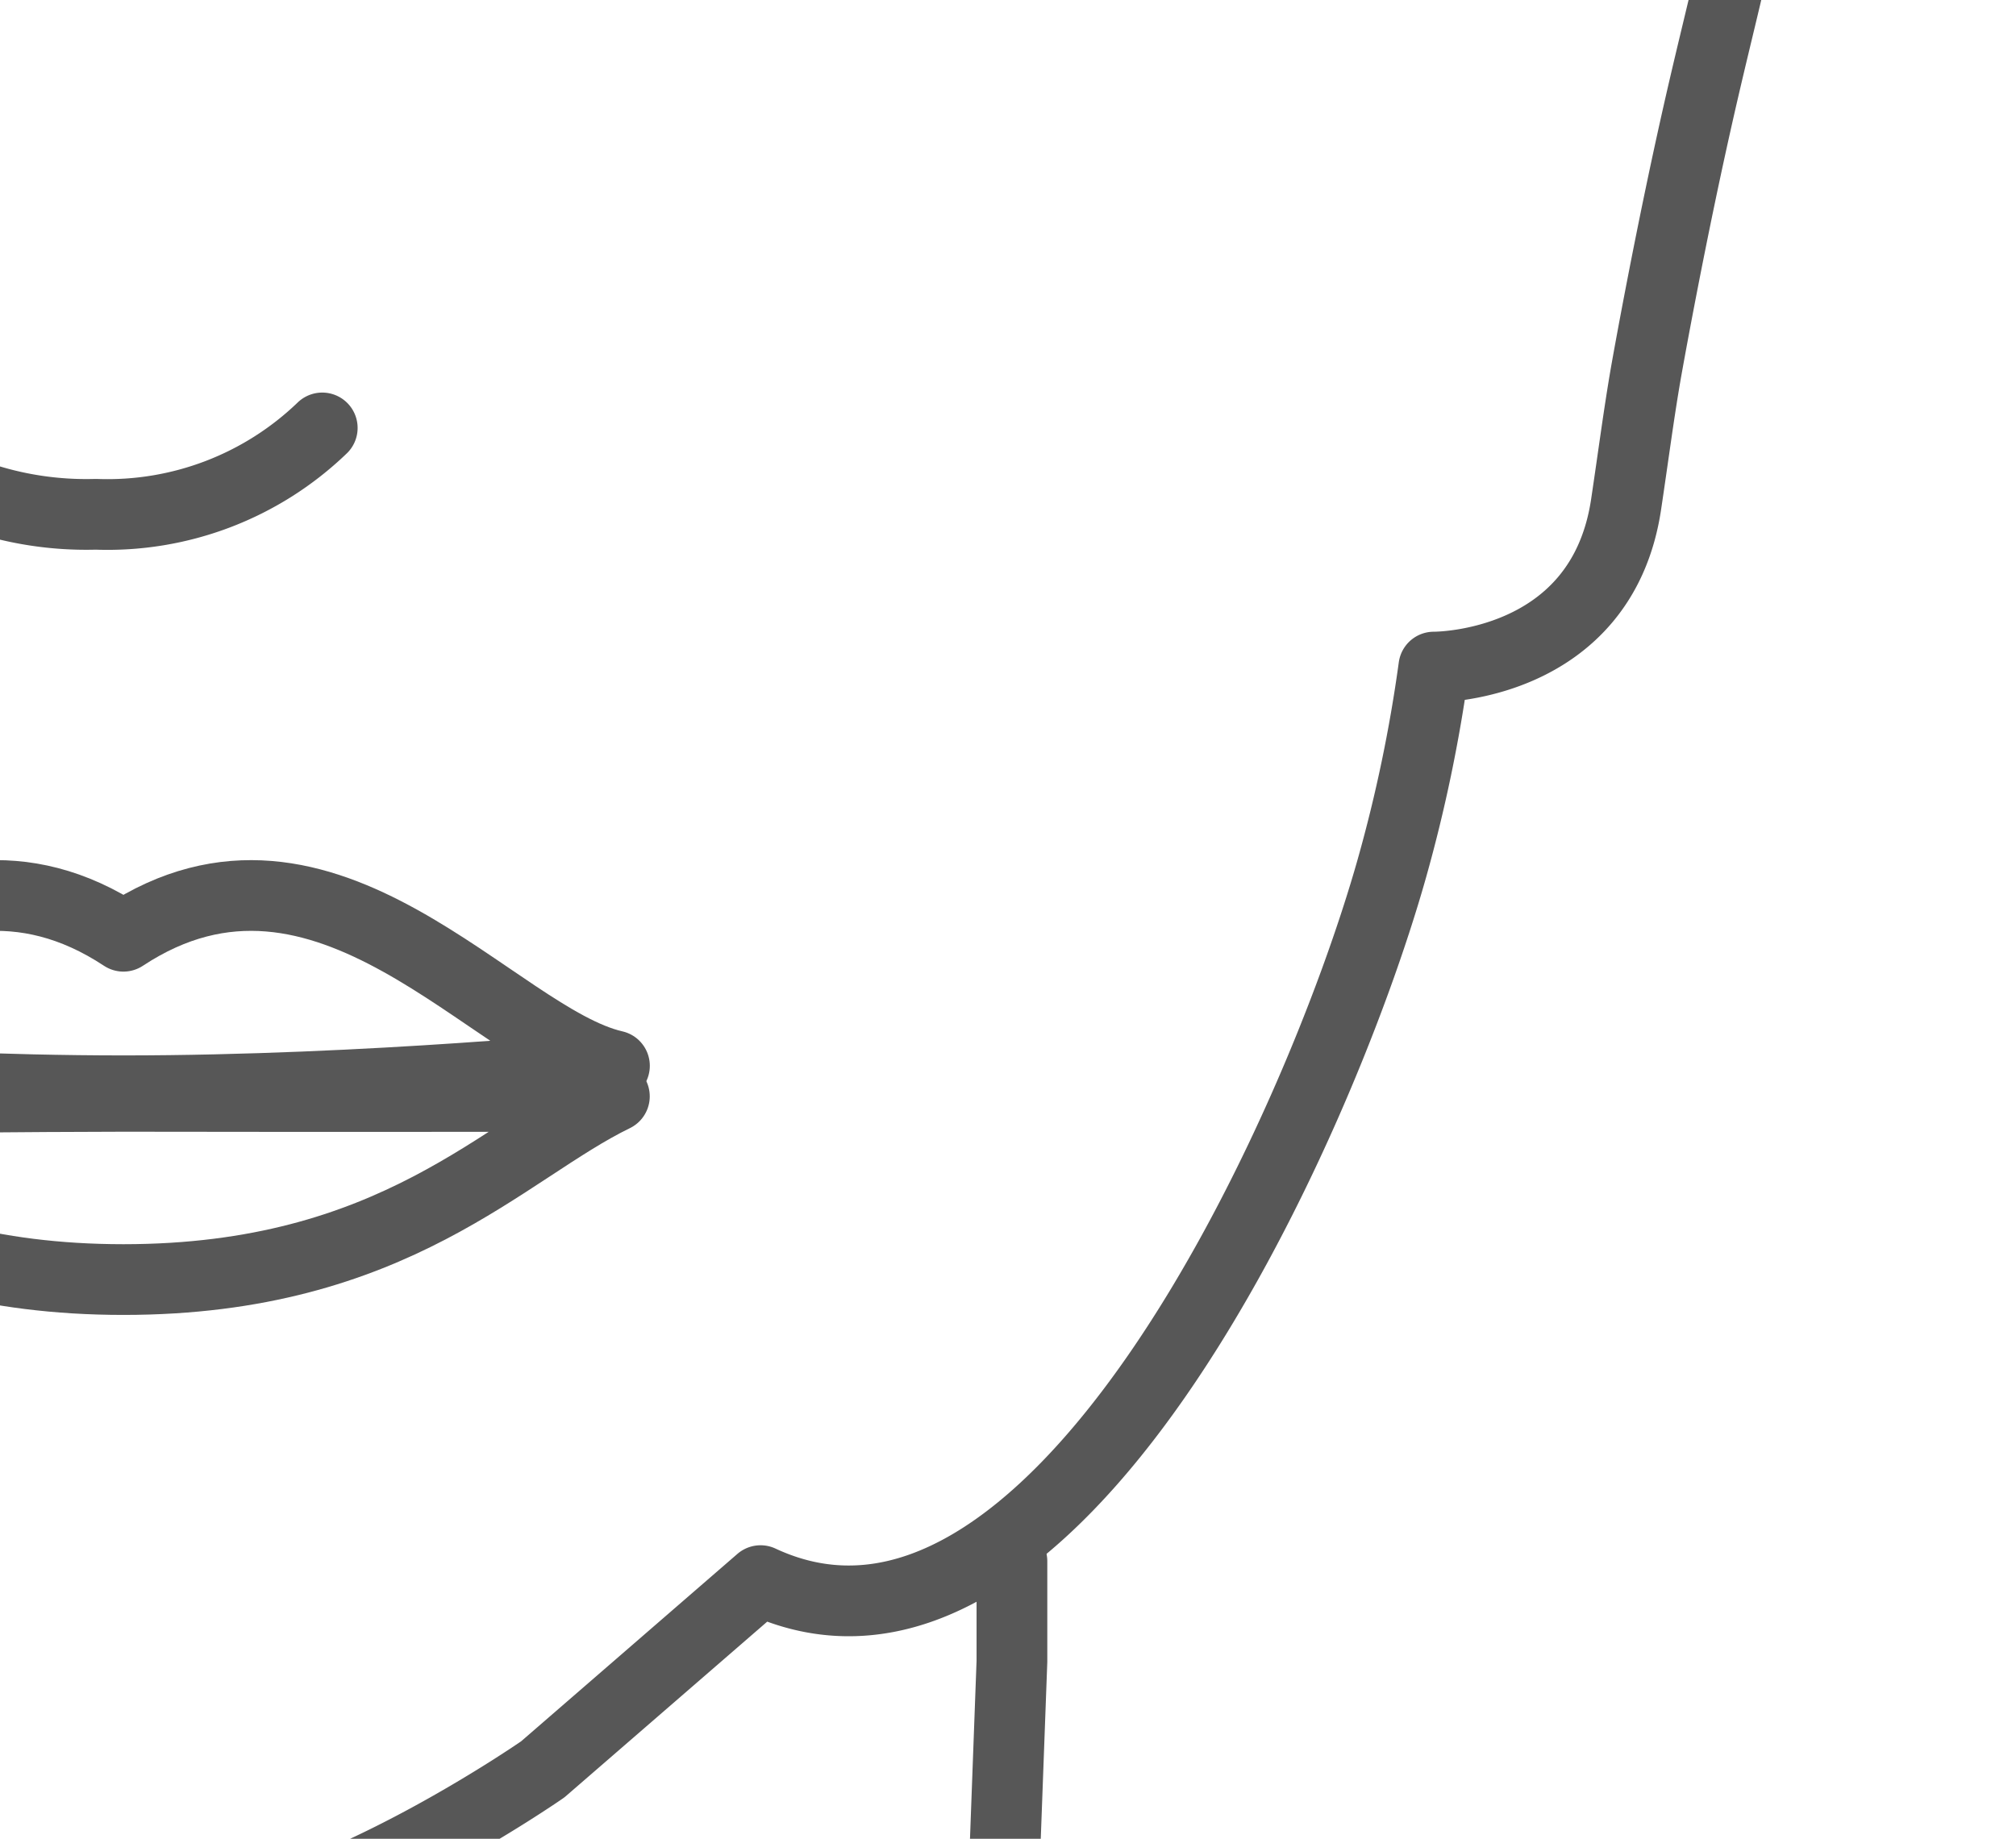 <svg xmlns="http://www.w3.org/2000/svg" xmlns:xlink="http://www.w3.org/1999/xlink" width="57" height="52" viewBox="0 0 57 52">
  <defs>
    <clipPath id="clip-path">
      <rect id="Rectangle_1510" data-name="Rectangle 1510" width="57" height="52" transform="translate(0 0.489)" fill="#fff" stroke="#707070" stroke-width="2"/>
    </clipPath>
  </defs>
  <g id="jowls" transform="translate(0 -0.489)" clip-path="url(#clip-path)">
    <g id="Group_1335" data-name="Group 1335" transform="translate(-44.511 -77.656)">
      <path id="Path_3320" data-name="Path 3320" d="M-1533.283,3560.206a24.737,24.737,0,0,1-16.984-24.424l.634-17.164v-2.835" transform="translate(1622.755 -3393.486)" fill="none" stroke="#575757" stroke-linecap="round" stroke-linejoin="round" stroke-width="2"/>
      <path id="Path_3321" data-name="Path 3321" d="M-2744.335,3546.256a24.74,24.74,0,0,0,16.983-24.426l-.844-22.854" transform="translate(2750.018 -3380.313)" fill="none" stroke="#575757" stroke-linecap="round" stroke-linejoin="round" stroke-width="2"/>
      <path id="Path_3322" data-name="Path 3322" d="M-2754.892,1466.237c-.2,1.167-.34,2.254-.552,3.674-.693,4.651-5.437,4.606-5.437,4.606a41.934,41.934,0,0,1-1.185,5.687c-2.146,7.607-9.641,23.98-17.851,20.148l-6.158,5.337s-5.941,4.136-10.138,4.43a23.7,23.7,0,0,1-3.42-.007,22.553,22.553,0,0,1-10.486-3.676l-9.737-7.2c-7.911-5.094-15.082-13.516-16.764-23.3q-.122-.7-.219-1.417s-4.744.045-5.437-4.606c-2.123-14.221-3.656-14.837-3.656-21.084s2.145-7.726,4.727-6.112c-.43-1.6-.265-5.057-1.314-9.578-7.393-31.852,14.508-55.629,43.659-55.629,28.158,0,45.849,21.111,43.66,55.629a54.112,54.112,0,0,1-1.314,9.578c2.582-1.614,4.727-.128,4.727,6.112,0,3.825-.531,5.328-1.464,9.345S-2754.892,1466.237-2754.892,1466.237Z" transform="translate(2845.932 -1377.507)" fill="none" stroke="#575757" stroke-linecap="round" stroke-linejoin="round" stroke-width="2"/>
      <g id="Group_1334" data-name="Group 1334" transform="translate(40.829 90.247)">
        <path id="Path_3323" data-name="Path 3323" d="M-2103.191,2990.961a8.75,8.75,0,0,1-6.4,2.442,9.508,9.508,0,0,1-6.392-2.227" transform="translate(2115.984 -2990.961)" fill="none" stroke="#575757" stroke-linecap="round" stroke-linejoin="round" stroke-width="2"/>
      </g>
      <path id="Path_3324" data-name="Path 3324" d="M-2222.052,3328.919c6.144.011,11.966,0,13.881,0-3.118,1.516-6.219,5.181-13.881,5.181s-10.763-3.665-13.882-5.181C-2231.655,3329.052-2228.2,3328.93-2222.052,3328.919Z" transform="translate(2270.053 -3219.769)" fill="none" stroke="#575757" stroke-linejoin="round" stroke-width="2"/>
      <path id="Path_3325" data-name="Path 3325" d="M-2222.045,3227.391c5.73-3.782,10.49,2.889,13.883,3.664,0,0-6.937.706-13.877.706s-13.886-.706-13.886-.706C-2232.534,3230.28-2227.775,3223.608-2222.045,3227.391Z" transform="translate(2270.046 -3122.769)" fill="none" stroke="#575757" stroke-linejoin="round" stroke-width="2"/>
    </g>
  </g>
</svg>
